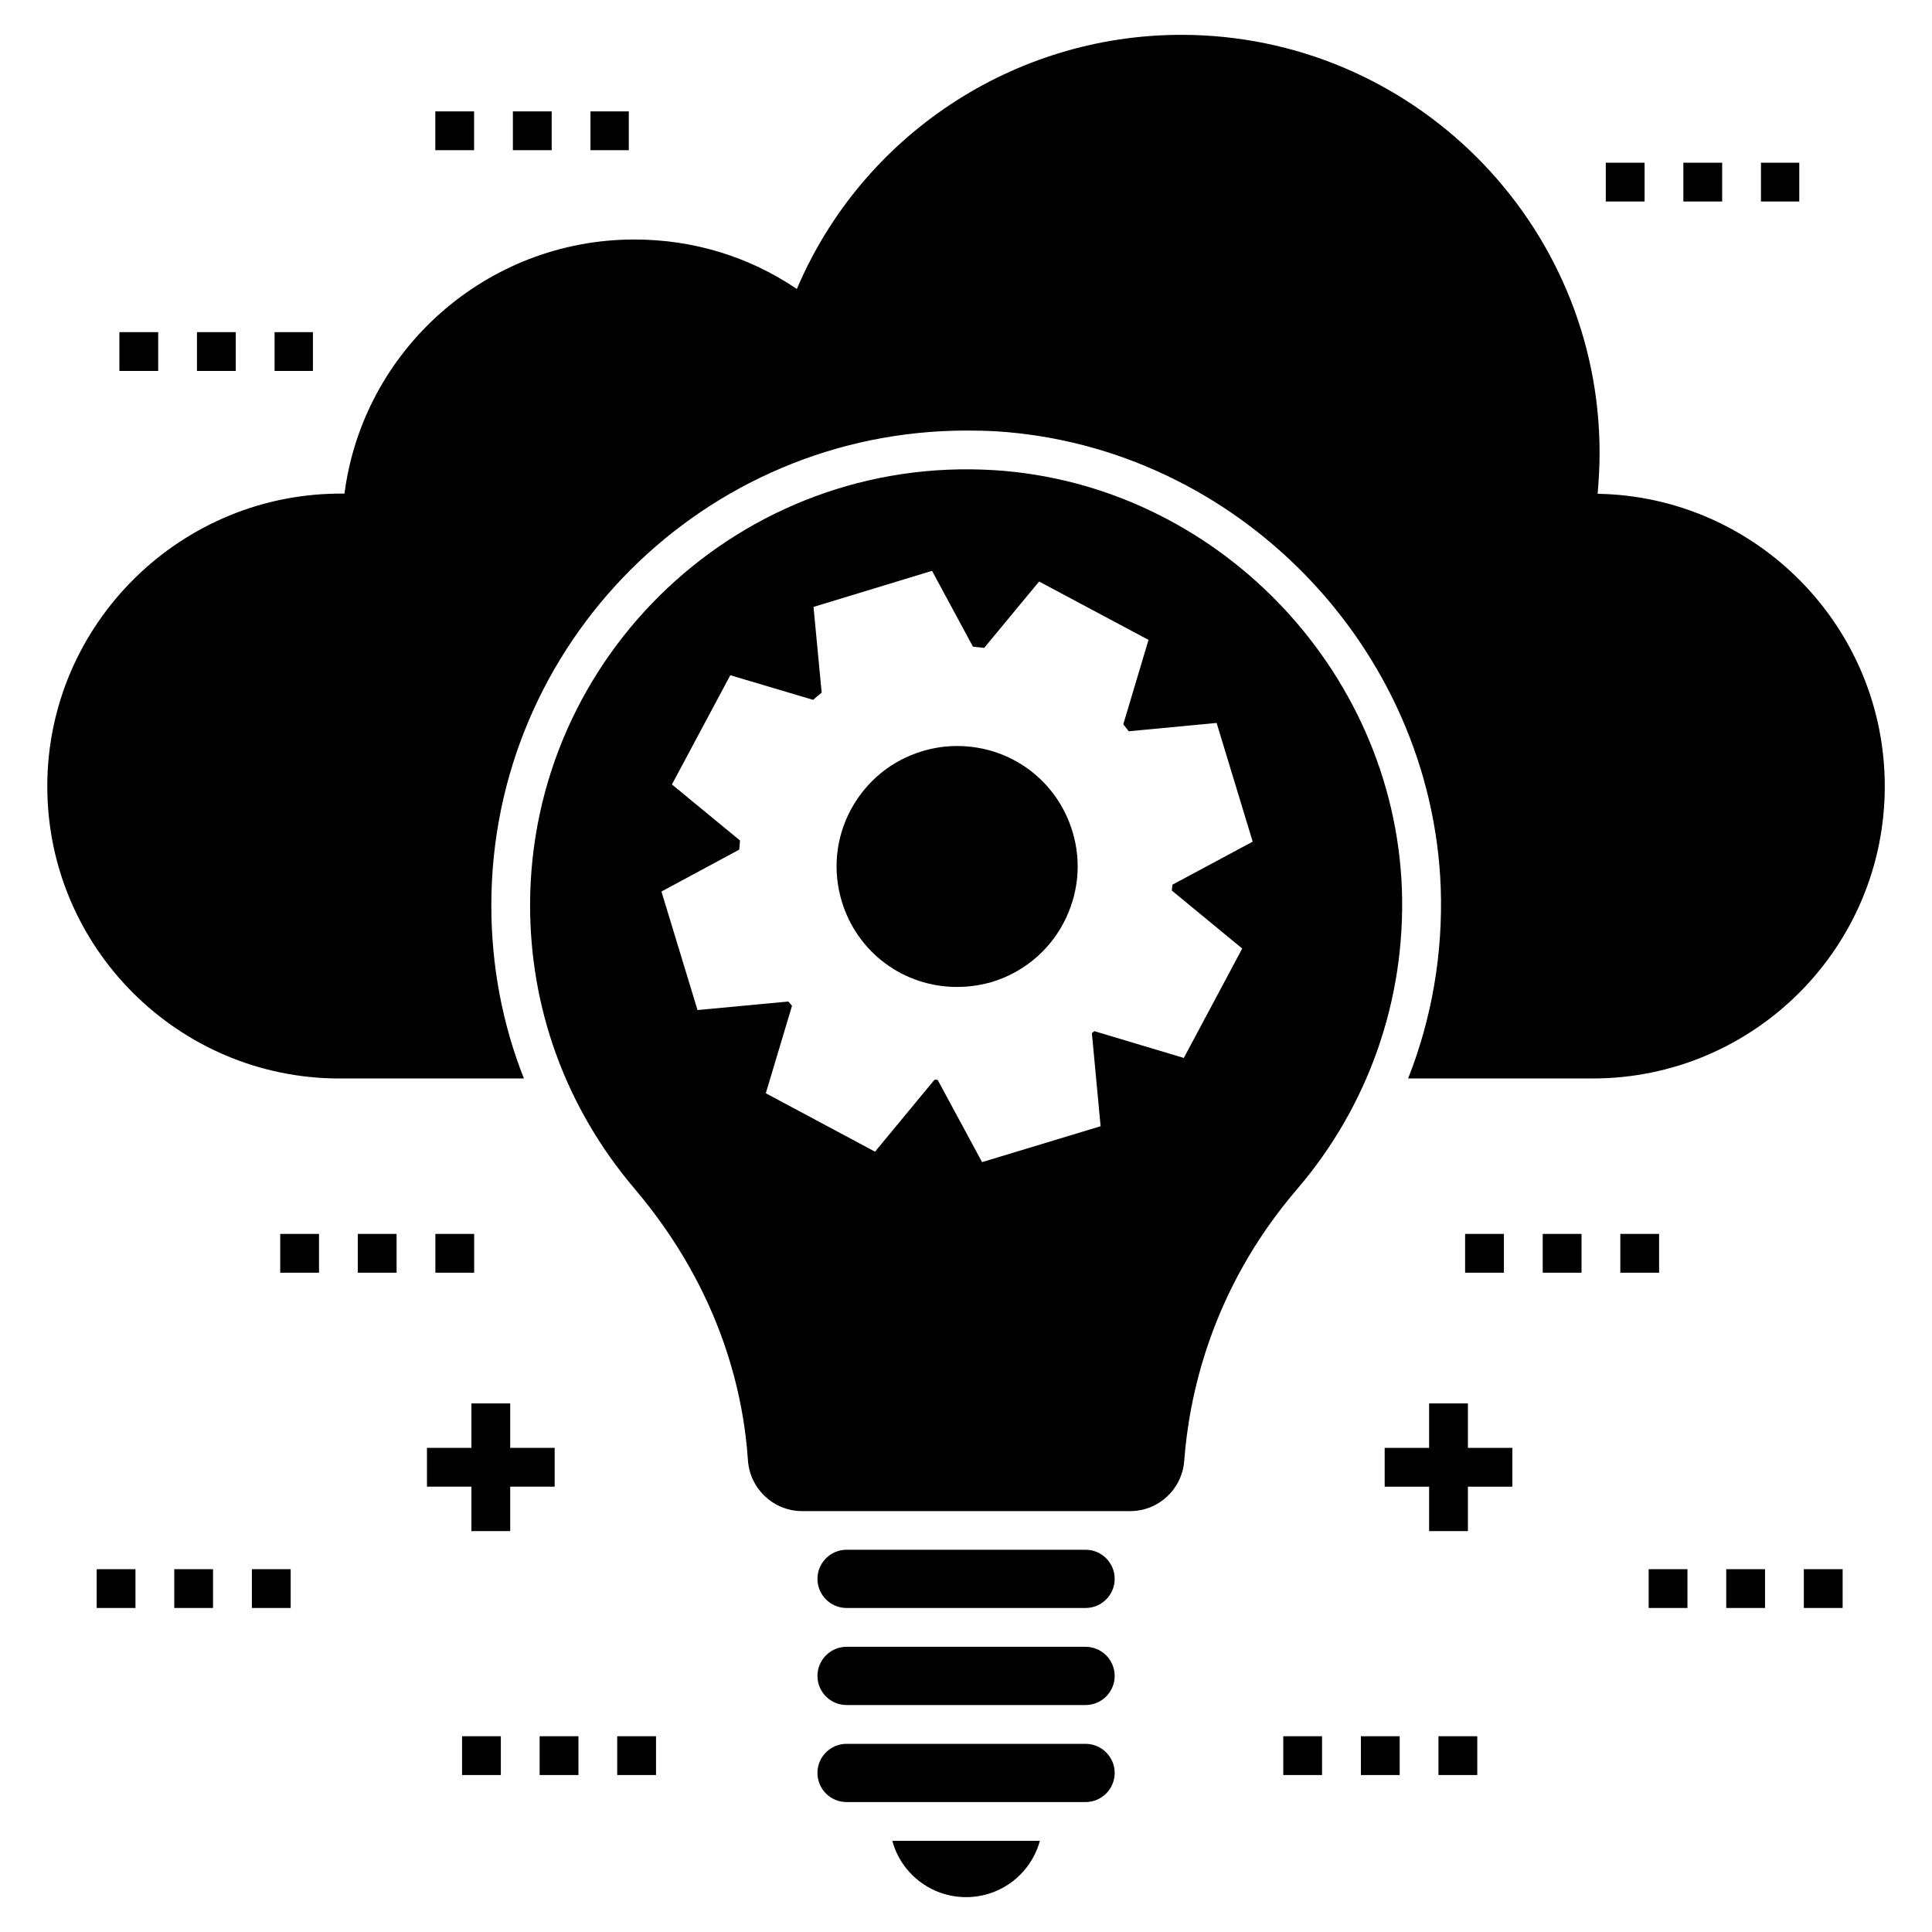 <?xml version="1.0" encoding="UTF-8"?>
<!-- Uploaded to: SVG Repo, www.svgrepo.com, Generator: SVG Repo Mixer Tools -->
<svg fill="#000000" width="800px" height="800px" version="1.1" viewBox="144 144 512 512" xmlns="http://www.w3.org/2000/svg">
 <g>
  <path d="m567.39 274.87c0.309-3.598 0.516-7.199 0.516-10.848 0-61.074-49.715-110.79-110.84-110.79-44.57 0-84.672 26.785-101.89 67.348-12.699-8.586-27.453-13.109-43.082-13.109-39.07 0-71.871 29.199-76.805 67.348-43.129-0.57-78.758 34.387-78.758 77.57 0 42.723 34.754 77.422 77.473 77.422h48.84c-5.707-14.395-8.637-29.867-8.637-45.91 0-69.402 56.5-125.8 125.95-125.8 2.672 0 5.297 0.051 7.969 0.207 63.594 4.062 115.26 57.117 117.68 120.86 0.617 17.531-2.367 34.754-8.637 50.637h48.891c42.723 0 77.422-34.699 77.422-77.422 0-42.309-34.035-76.805-76.086-77.523z"/>
  <path d="m431.69 554.7h-63.34c-4.258 0-7.715 3.461-7.715 7.715 0 4.254 3.461 7.715 7.715 7.715h63.336c4.258 0 7.715-3.461 7.715-7.715 0.004-4.254-3.457-7.715-7.711-7.715z"/>
  <path d="m400.02 646.76c9.391 0 17.234-6.356 19.551-14.914h-39.102c2.316 8.559 10.164 14.914 19.551 14.914z"/>
  <path d="m431.69 580.42h-63.34c-4.258 0-7.715 3.461-7.715 7.715 0 4.254 3.461 7.715 7.715 7.715h63.336c4.258 0 7.715-3.461 7.715-7.715 0.004-4.254-3.457-7.715-7.711-7.715z"/>
  <path d="m439.4 613.85c0-4.254-3.461-7.715-7.715-7.715h-63.34c-4.258 0-7.715 3.461-7.715 7.715s3.461 7.715 7.715 7.715h63.336c4.258 0 7.719-3.461 7.719-7.715z"/>
  <path d="m407.5 268.6c-67.039-4.164-123.02 49.148-123.02 115.31 0 26.938 9.152 53.207 27.555 74.953 23.801 27.965 29.098 56.035 30.176 72.129 0.516 7.559 6.785 13.469 14.395 13.469h86.883c7.559 0 13.777-5.809 14.344-13.367 1.234-16.297 6.684-44.879 29.922-71.973 18.766-21.898 28.789-50.02 27.762-79.531-2.211-58.555-49.609-107.29-108.01-110.99zm65.699 126.77-15.473 28.996-23.699-7.094c-0.207 0.152-0.465 0.359-0.668 0.516l2.312 24.676-31.41 9.512-11.773-21.797c-0.258 0-0.566-0.051-0.82-0.051l-15.781 19.074-28.941-15.473 6.941-23.184c-0.359-0.41-0.668-0.77-0.977-1.133l-24.059 2.262-9.562-31.41 20.613-11.105c0.051-0.824 0.152-1.594 0.207-2.418l-18.043-14.855 15.473-28.945 21.953 6.527c0.719-0.668 1.492-1.285 2.262-1.902l-2.168-22.727 31.41-9.562 10.848 20.102c1.027 0.102 2.004 0.207 2.981 0.309l14.547-17.582 28.996 15.473-6.684 22.363c0.461 0.617 0.977 1.234 1.441 1.852l23.289-2.211 9.562 31.461-21.281 11.414c-0.051 0.516-0.102 1.027-0.152 1.543z"/>
  <path d="m397.63 341.7c-3.137 0-6.219 0.461-9.254 1.387-8.172 2.469-14.855 7.969-18.918 15.527-4.012 7.504-4.832 16.141-2.363 24.316 4.113 13.52 16.398 22.621 30.535 22.621 3.137 0 6.273-0.461 9.305-1.336 8.176-2.519 14.855-8.02 18.867-15.527 4.012-7.559 4.883-16.195 2.418-24.316-4.113-13.574-16.402-22.672-30.59-22.672z"/>
  <path d="m216.77 232.02h10.156v10.281h-10.156z"/>
  <path d="m175.64 232.02h10.281v10.281h-10.281z"/>
  <path d="m196.2 232.02h10.281v10.281h-10.281z"/>
  <path d="m279.92 173.52h10.281v10.281h-10.281z"/>
  <path d="m300.48 173.52h10.156v10.281h-10.156z"/>
  <path d="m259.36 173.52h10.281v10.281h-10.281z"/>
  <path d="m590.11 187.12h10.281v10.281h-10.281z"/>
  <path d="m610.67 187.12h10.156v10.281h-10.156z"/>
  <path d="m569.55 187.12h10.281v10.281h-10.281z"/>
  <path d="m525.21 604.12h10.281v10.281h-10.281z"/>
  <path d="m484.08 604.12h10.281v10.281h-10.281z"/>
  <path d="m504.65 604.12h10.281v10.281h-10.281z"/>
  <path d="m580.91 559.85h10.281v10.281h-10.281z"/>
  <path d="m601.47 559.85h10.281v10.281h-10.281z"/>
  <path d="m622.04 559.85h10.281v10.281h-10.281z"/>
  <path d="m552.84 471h10.281v10.281h-10.281z"/>
  <path d="m532.27 471h10.281v10.281h-10.281z"/>
  <path d="m573.4 471h10.281v10.281h-10.281z"/>
  <path d="m522.73 527.7h-11.777v10.281h11.777v11.781h10.281v-11.781h11.781v-10.281h-11.781v-11.781h-10.281z"/>
  <path d="m287.01 604.12h10.281v10.281h-10.281z"/>
  <path d="m266.45 604.12h10.281v10.281h-10.281z"/>
  <path d="m307.57 604.12h10.281v10.281h-10.281z"/>
  <path d="m190.18 559.85h10.281v10.281h-10.281z"/>
  <path d="m210.75 559.85h10.281v10.281h-10.281z"/>
  <path d="m169.62 559.85h10.281v10.281h-10.281z"/>
  <path d="m259.38 471h10.281v10.281h-10.281z"/>
  <path d="m238.82 471h10.281v10.281h-10.281z"/>
  <path d="m218.26 471h10.281v10.281h-10.281z"/>
  <path d="m257.15 537.98h11.777v11.781h10.281v-11.781h11.781v-10.281h-11.781v-11.781h-10.281v11.781h-11.777z"/>
 </g>
</svg>